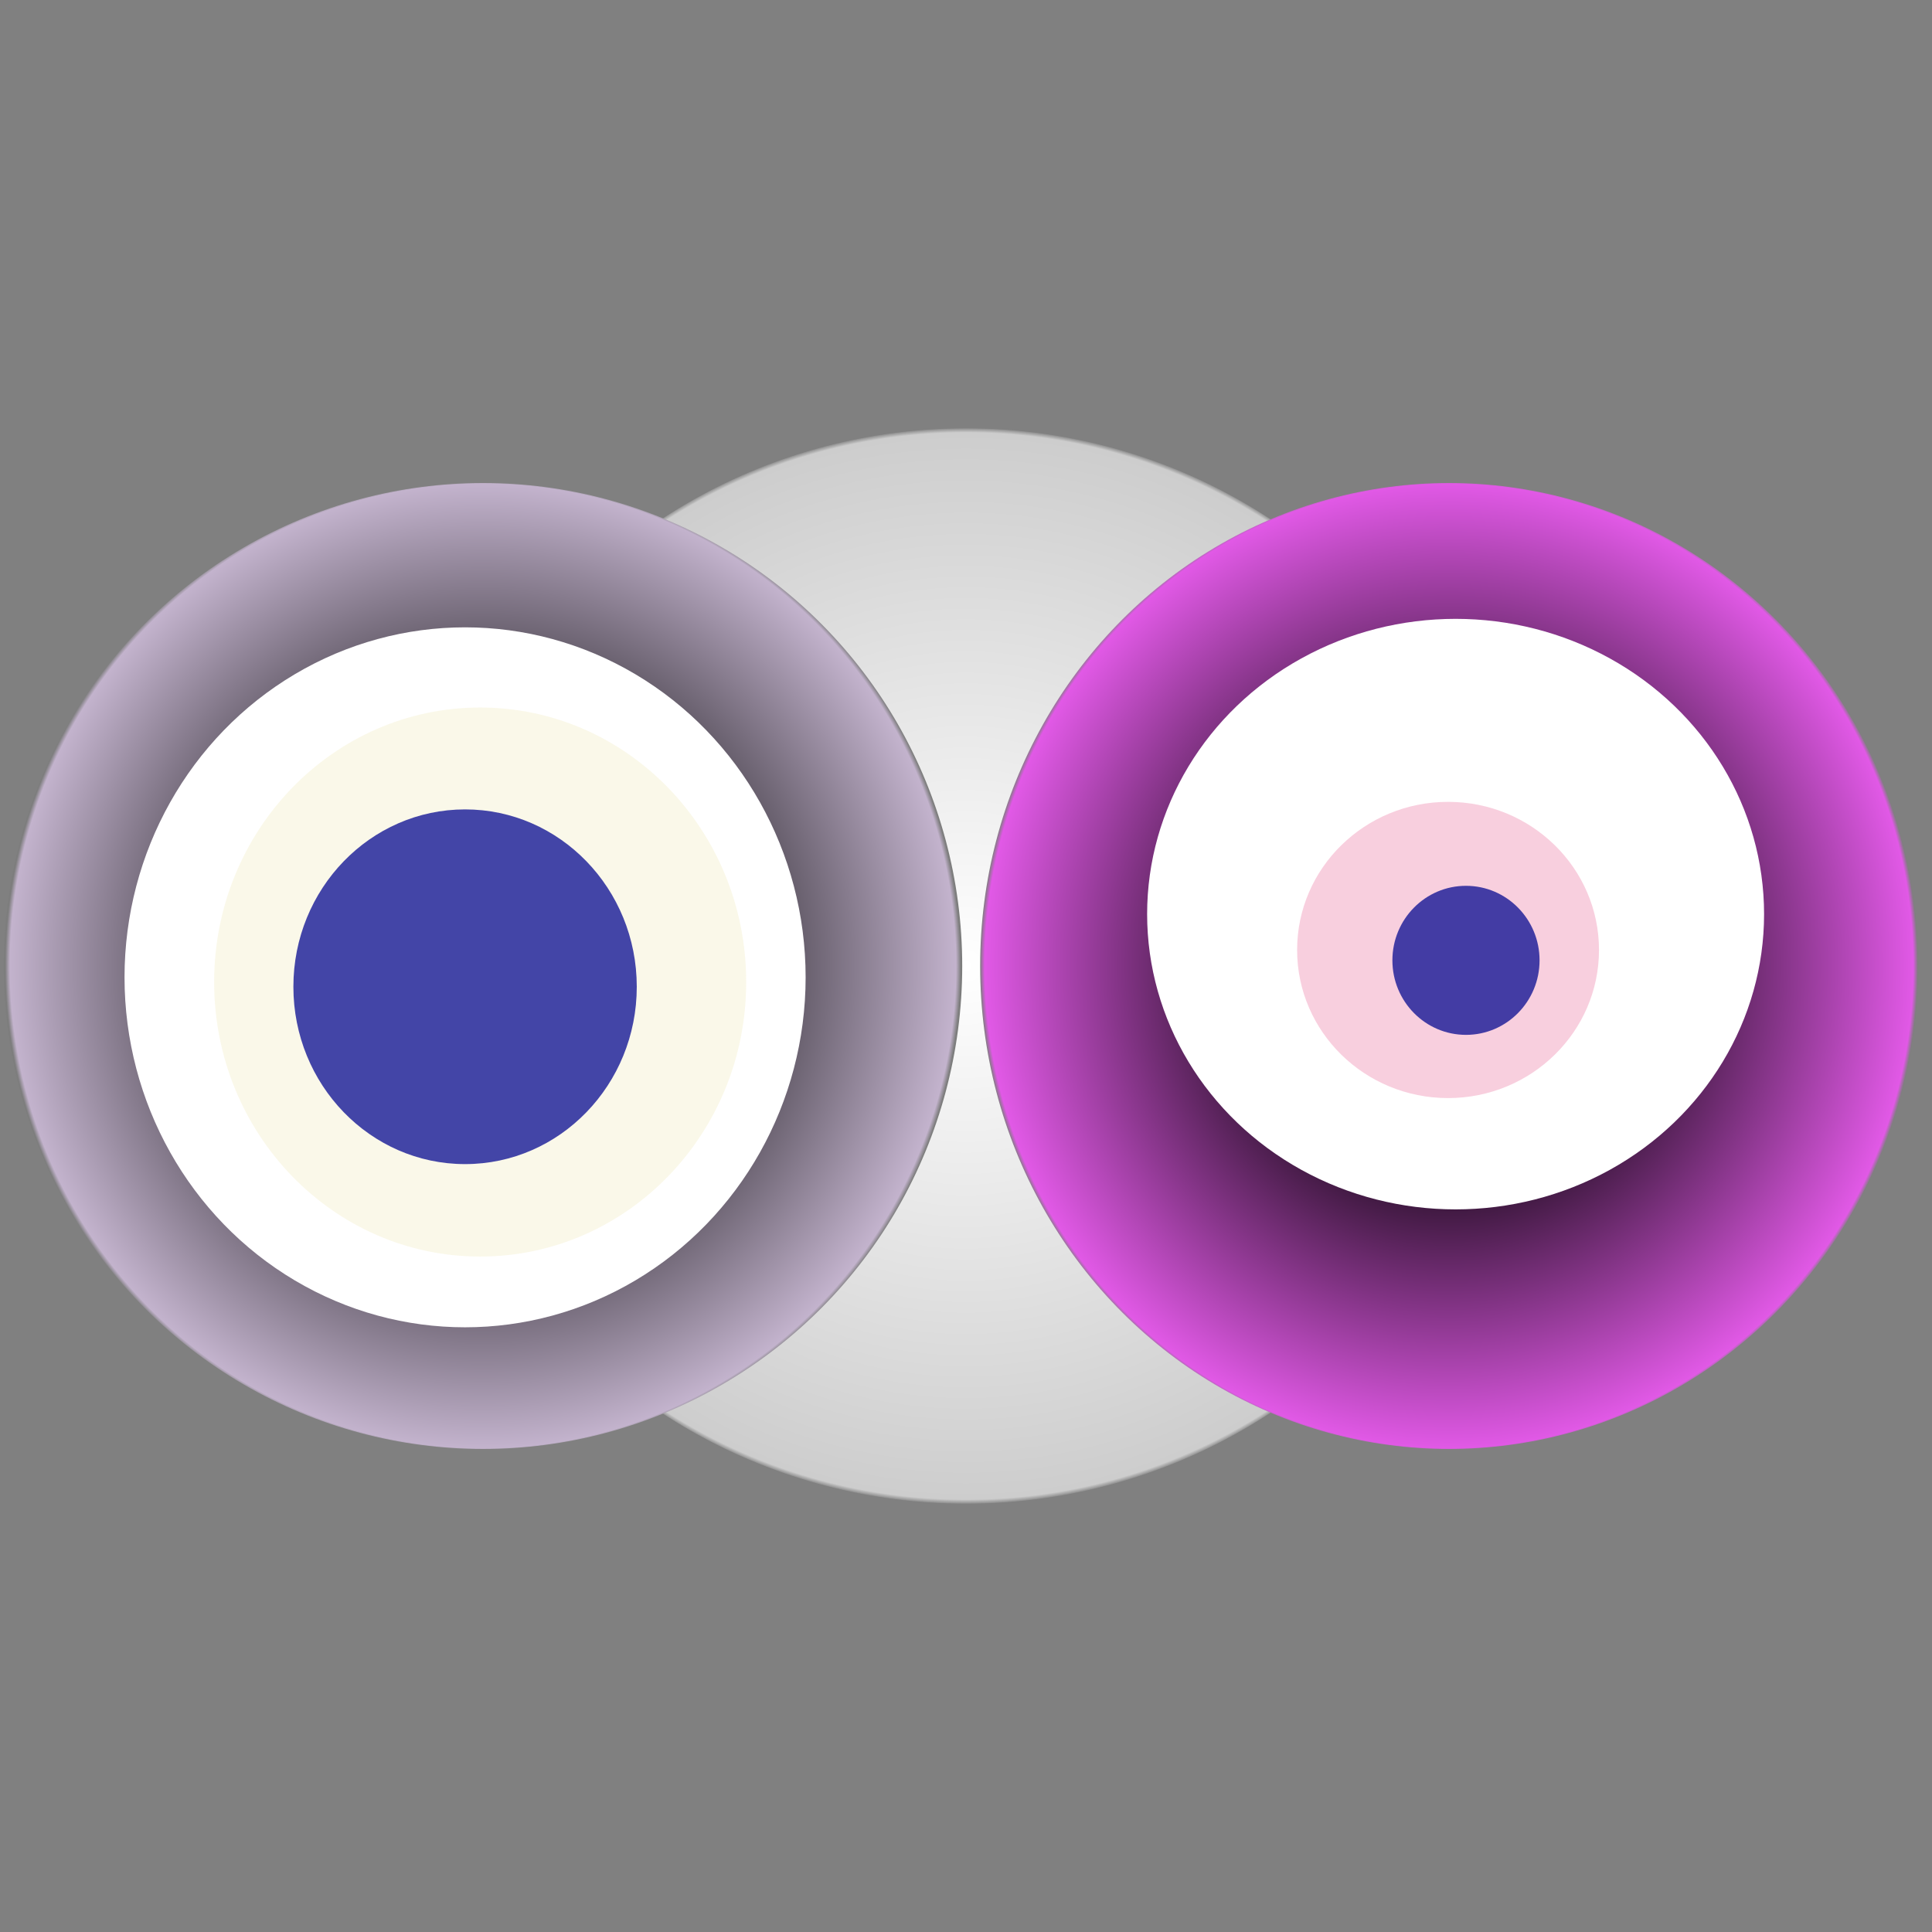 <svg width="1024" height="1024" xmlns="http://www.w3.org/2000/svg"><rect width="100%" height="100%" fill="#808080" stroke="none"/><g><title>0x762e472b0fb034f3c6507179fe0afcf0ceffe219</title><g><animateTransform attributeName="transform" begin="0s" dur="20s" type="translate" values="0,0; 12,0; 0,0; -12,0; 0,0" repeatCount="indefinite"/><defs><radialGradient id="e_0_g"><stop offset="0%" stop-color="#FFF"/><stop offset="99%" stop-color="rgb(205,205,205)"/><stop offset="100%" stop-color="#7d7d7d"/></radialGradient></defs><ellipse ry="285" rx="290" cy="512" cx="512" fill="url(#e_0_g)"/></g><g transform="scale(0.5), translate(0,512)"><animateTransform additive="sum" attributeName="transform" begin="0s" dur="10s" type="translate" values="0,0; 0,50; 0,0; 0,-50; 0,0" repeatCount="indefinite"/><g><ellipse ry="512" rx="508" cy="512" cx="512" fill="url(#e_1_g1)"/><ellipse ry="371" rx="361" cy="524" cx="493" fill="#FFF"/><ellipse ry="291" rx="282" cy="529" cx="509" fill="rgba(205,189,33,0.1)"/><ellipse ry="188" rx="182" cy="534" cx="493" fill="rgba(22, 24, 150, 0.8)"/><animateTransform attributeName="transform" begin="0s" dur="10s" type="rotate" from="0 512 512" to="360 512 512" repeatCount="indefinite"/><defs><radialGradient id="e_1_g1"><stop offset="30%" stop-color="#000"/><stop offset="99%" stop-color="rgb(195,179,205)"/><stop offset="100%" stop-color="rgba(125,125,125,1)"/></radialGradient></defs></g></g><g transform="scale(0.5), translate(1024,512)"><animateTransform additive="sum" attributeName="transform" begin="0s" dur="9s" type="translate" values="0,0; 0,-50; 0,0; 0,50; 0,0" repeatCount="indefinite"/><g><ellipse ry="512" rx="497" cy="512" cx="512" fill="url(#e_1_g2)"/><ellipse ry="313" rx="327" cy="457" cx="519" fill="#FFF"/><ellipse ry="157" rx="160" cy="495" cx="511" fill="rgba(230,94,144,0.3)"/><ellipse ry="79" rx="78" cy="506" cx="530" fill="rgba(22, 24, 150, 0.8)"/><animateTransform attributeName="transform" begin="0s" dur="9s" type="rotate" from="360 512 512" to="0 512 512" repeatCount="indefinite"/><defs><radialGradient id="e_1_g2"><stop offset="30%" stop-color="#000"/><stop offset="99%" stop-color="rgb(225,89,230)"/><stop offset="100%" stop-color="rgba(125,125,125,1)"/></radialGradient></defs></g></g></g></svg>